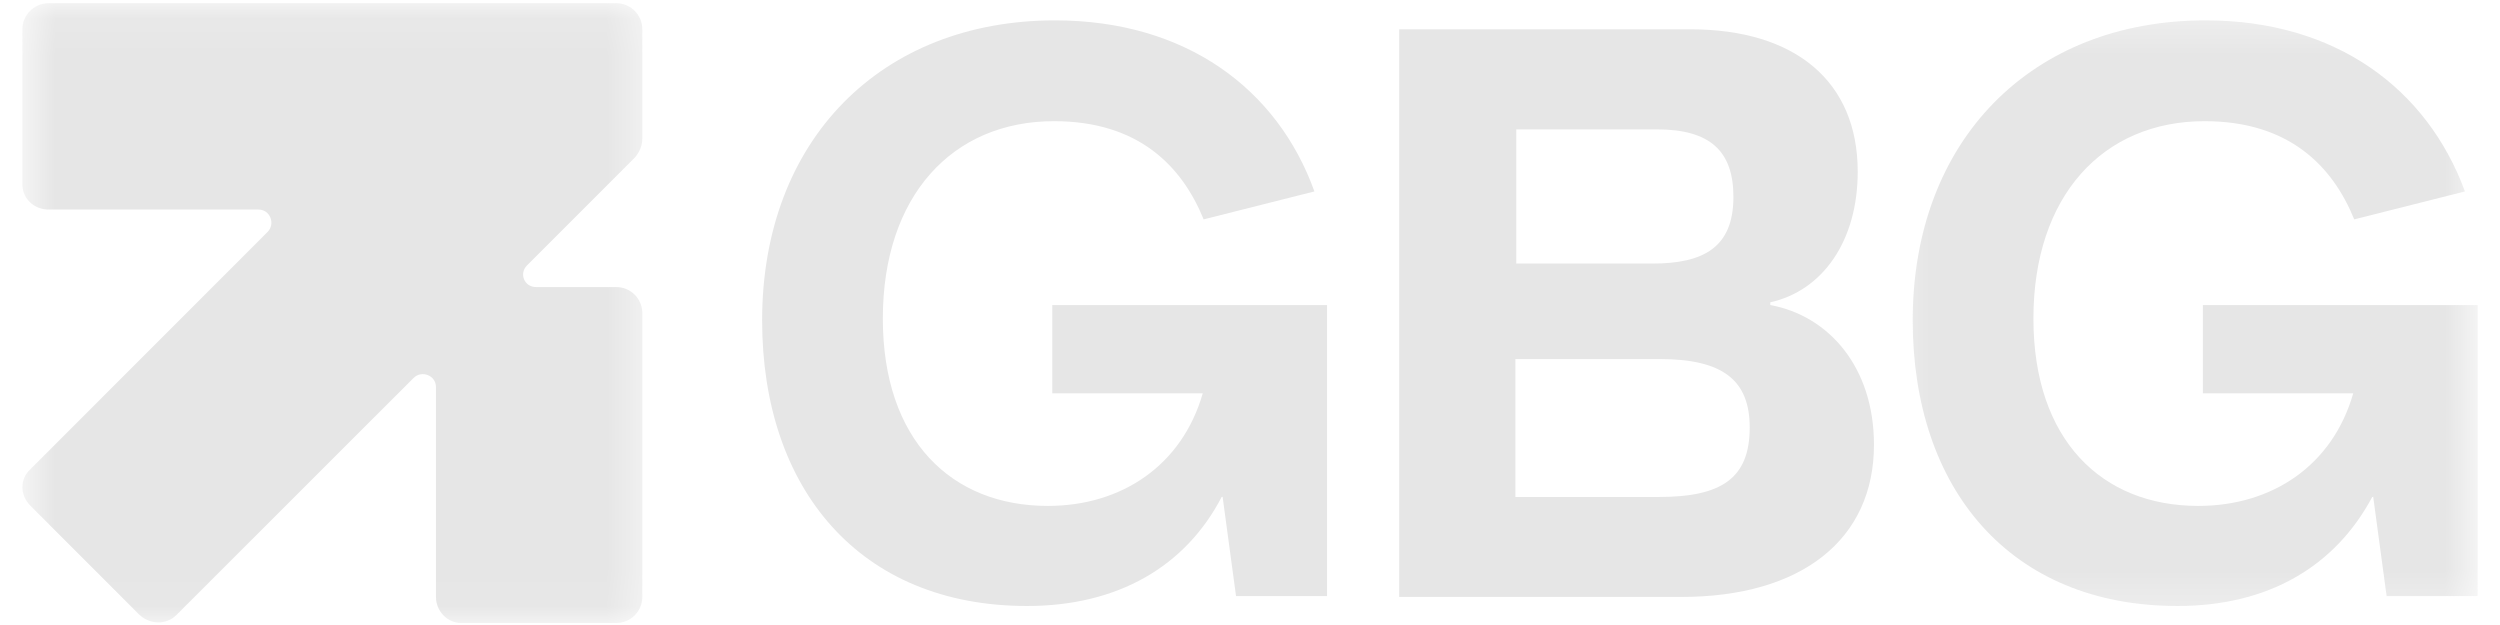 <svg width="68" height="17" viewBox="0 0 68 17" fill="none" xmlns="http://www.w3.org/2000/svg">
<mask id="mask0_1_75" style="mask-type:luminance" maskUnits="userSpaceOnUse" x="0" y="0" width="18" height="17">
<path d="M0.616 0.098H17.582V16.939H0.616V0.098Z" fill="white"/>
</mask>
<g mask="url(#mask0_1_75)">
<path fill-rule="evenodd" clip-rule="evenodd" d="M0.609 5.015V0.797C0.609 0.405 0.93 0.087 1.321 0.087H16.762C17.154 0.087 17.471 0.405 17.471 0.797V3.762C17.471 3.958 17.397 4.13 17.275 4.279L14.334 7.22C14.114 7.44 14.259 7.808 14.58 7.808H16.762C17.154 7.808 17.471 8.125 17.471 8.517V16.237C17.471 16.629 17.154 16.946 16.762 16.946H12.544C12.176 16.946 11.858 16.629 11.858 16.237V10.526C11.858 10.209 11.466 10.06 11.247 10.283L4.8 16.727C4.53 16.997 4.091 16.997 3.797 16.727L0.832 13.761C0.535 13.468 0.535 13.025 0.832 12.758L7.275 6.312C7.498 6.092 7.35 5.7 7.032 5.7H1.321C0.93 5.7 0.609 5.406 0.609 5.015Z" fill="#E6E6E6"/>
</g>
<path fill-rule="evenodd" clip-rule="evenodd" d="M33.252 13.518H33.229C32.249 15.403 30.412 16.483 27.937 16.483C23.378 16.483 20.73 13.296 20.73 8.713C20.73 3.812 23.965 0.554 28.697 0.554C32.249 0.554 34.748 2.414 35.752 5.207L32.739 5.967C32.151 4.522 30.973 3.296 28.67 3.296C25.9 3.296 24.013 5.332 24.013 8.665C24.013 11.972 25.877 13.761 28.501 13.761C30.507 13.761 32.151 12.661 32.715 10.698H28.622V8.297H36.096V16.213H33.62L33.252 13.491V13.518Z" fill="#E6E6E6"/>
<path fill-rule="evenodd" clip-rule="evenodd" d="M38.058 0.797H45.974C48.838 0.797 50.53 2.218 50.53 4.67C50.53 6.558 49.574 7.906 48.152 8.223V8.297C49.746 8.591 50.972 9.989 50.972 12.097C50.972 14.67 49.01 16.237 45.728 16.237H38.058V0.797ZM44.944 7.169C46.339 7.169 47.149 6.727 47.149 5.356C47.149 4.106 46.511 3.519 45.066 3.519H41.243V7.169H44.944ZM45.116 13.518C46.805 13.518 47.592 13.025 47.592 11.63C47.592 10.354 46.879 9.766 45.14 9.766H41.219V13.518H45.116Z" fill="#E6E6E6"/>
<mask id="mask1_1_75" style="mask-type:luminance" maskUnits="userSpaceOnUse" x="51" y="0" width="17" height="17">
<path d="M51.299 0.314H67.385V16.74H51.299V0.314Z" fill="white"/>
</mask>
<g mask="url(#mask1_1_75)">
<path fill-rule="evenodd" clip-rule="evenodd" d="M64.548 13.518H64.525C63.518 15.403 61.705 16.483 59.229 16.483C54.674 16.483 52.026 13.296 52.026 8.713C52.026 3.812 55.261 0.554 59.989 0.554C63.542 0.554 66.017 2.414 67.047 5.207L64.035 5.967C63.447 4.522 62.269 3.296 59.965 3.296C57.196 3.296 55.309 5.332 55.309 8.665C55.309 11.972 57.173 13.761 59.793 13.761C61.803 13.761 63.447 12.661 64.008 10.698H59.918V8.297H67.392V16.213H64.916L64.548 13.491V13.518Z" fill="#E6E6E6"/>
</g>
</svg>
